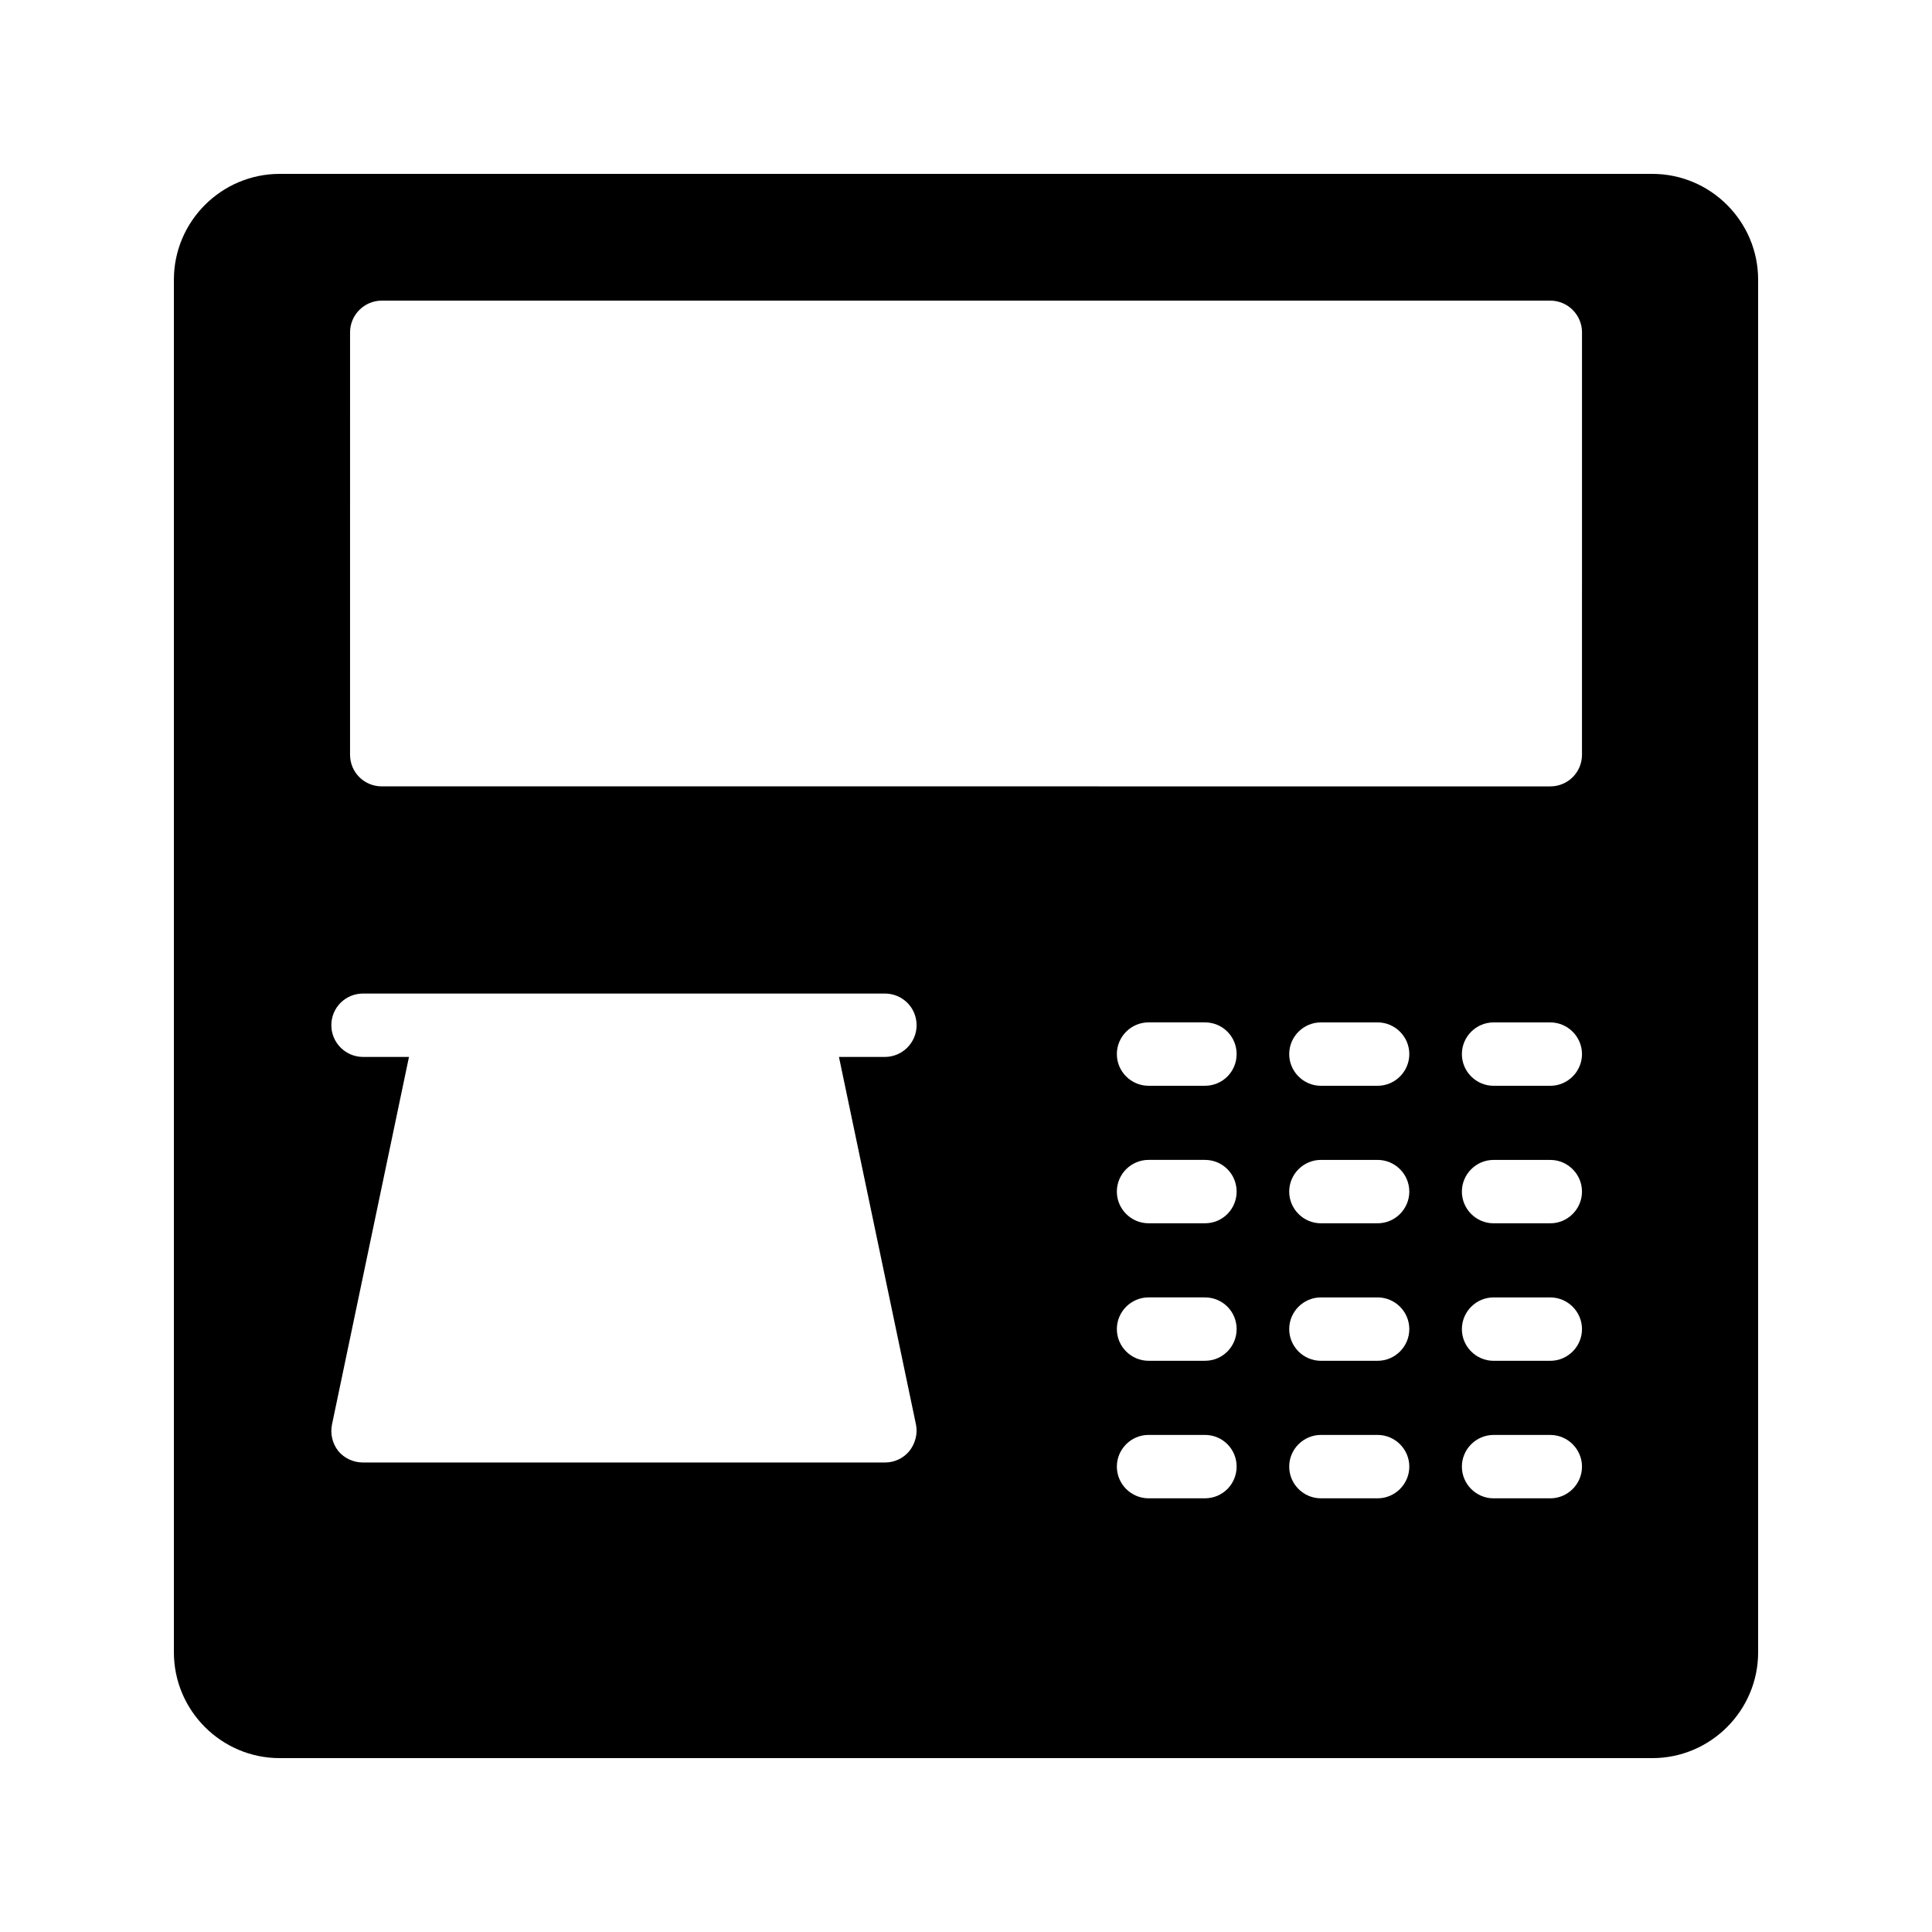<?xml version="1.0" encoding="UTF-8"?>
<!-- Uploaded to: SVG Repo, www.svgrepo.com, Generator: SVG Repo Mixer Tools -->
<svg fill="#000000" width="800px" height="800px" version="1.1" viewBox="144 144 512 512" xmlns="http://www.w3.org/2000/svg">
 <path d="m581.88 190.08h-363.75c-15.453 0-28.047 12.594-28.047 28.047v363.75c0 15.449 12.594 28.043 28.047 28.043h363.75c15.449 0 28.043-12.594 28.043-28.043v-363.75c0-15.453-12.594-28.047-28.043-28.047zm-195.14 331.42c0.504 2.434-0.168 5.039-1.762 7.055-1.594 1.93-3.945 3.023-6.465 3.023h-138.3c-2.519 0-4.953-1.09-6.551-3.023-1.594-2.016-2.184-4.617-1.68-7.055l20.402-97.402h-12.176c-4.617 0-8.398-3.777-8.398-8.398 0-4.703 3.777-8.398 8.398-8.398h138.3c4.617 0 8.398 3.695 8.398 8.398 0 4.617-3.777 8.398-8.398 8.398h-12.176zm76.582 19.566h-14.945c-4.617 0-8.398-3.777-8.398-8.398 0-4.617 3.777-8.398 8.398-8.398h14.945c4.703 0 8.398 3.777 8.398 8.398-0.004 4.617-3.699 8.398-8.398 8.398zm0-36.445h-14.945c-4.617 0-8.398-3.777-8.398-8.398 0-4.617 3.777-8.398 8.398-8.398h14.945c4.703 0 8.398 3.777 8.398 8.398-0.004 4.621-3.699 8.398-8.398 8.398zm0-36.441h-14.945c-4.617 0-8.398-3.777-8.398-8.398 0-4.617 3.777-8.398 8.398-8.398h14.945c4.703 0 8.398 3.777 8.398 8.398-0.004 4.621-3.699 8.398-8.398 8.398zm0-36.441h-14.945c-4.617 0-8.398-3.777-8.398-8.398 0-4.617 3.777-8.398 8.398-8.398h14.945c4.703 0 8.398 3.777 8.398 8.398-0.004 4.621-3.699 8.398-8.398 8.398zm45.762 109.33h-15.031c-4.617 0-8.398-3.777-8.398-8.398 0-4.617 3.777-8.398 8.398-8.398h15.031c4.617 0 8.398 3.777 8.398 8.398-0.004 4.617-3.781 8.398-8.398 8.398zm0-36.445h-15.031c-4.617 0-8.398-3.777-8.398-8.398 0-4.617 3.777-8.398 8.398-8.398h15.031c4.617 0 8.398 3.777 8.398 8.398-0.004 4.621-3.781 8.398-8.398 8.398zm0-36.441h-15.031c-4.617 0-8.398-3.777-8.398-8.398 0-4.617 3.777-8.398 8.398-8.398h15.031c4.617 0 8.398 3.777 8.398 8.398-0.004 4.621-3.781 8.398-8.398 8.398zm0-36.441h-15.031c-4.617 0-8.398-3.777-8.398-8.398 0-4.617 3.777-8.398 8.398-8.398h15.031c4.617 0 8.398 3.777 8.398 8.398-0.004 4.621-3.781 8.398-8.398 8.398zm45.762 109.33h-15.031c-4.617 0-8.398-3.777-8.398-8.398 0-4.617 3.777-8.398 8.398-8.398h15.031c4.617 0 8.398 3.777 8.398 8.398 0 4.617-3.781 8.398-8.398 8.398zm0-36.445h-15.031c-4.617 0-8.398-3.777-8.398-8.398 0-4.617 3.777-8.398 8.398-8.398h15.031c4.617 0 8.398 3.777 8.398 8.398s-3.781 8.398-8.398 8.398zm0-36.441h-15.031c-4.617 0-8.398-3.777-8.398-8.398 0-4.617 3.777-8.398 8.398-8.398h15.031c4.617 0 8.398 3.777 8.398 8.398s-3.781 8.398-8.398 8.398zm0-36.441h-15.031c-4.617 0-8.398-3.777-8.398-8.398 0-4.617 3.777-8.398 8.398-8.398h15.031c4.617 0 8.398 3.777 8.398 8.398s-3.781 8.398-8.398 8.398zm8.398-87.746c0 4.703-3.777 8.398-8.398 8.398l-309.68-0.004c-4.617 0-8.398-3.695-8.398-8.398l0.004-111.93c0-4.617 3.777-8.398 8.398-8.398h309.68c4.617 0 8.398 3.777 8.398 8.398z"/>
</svg>